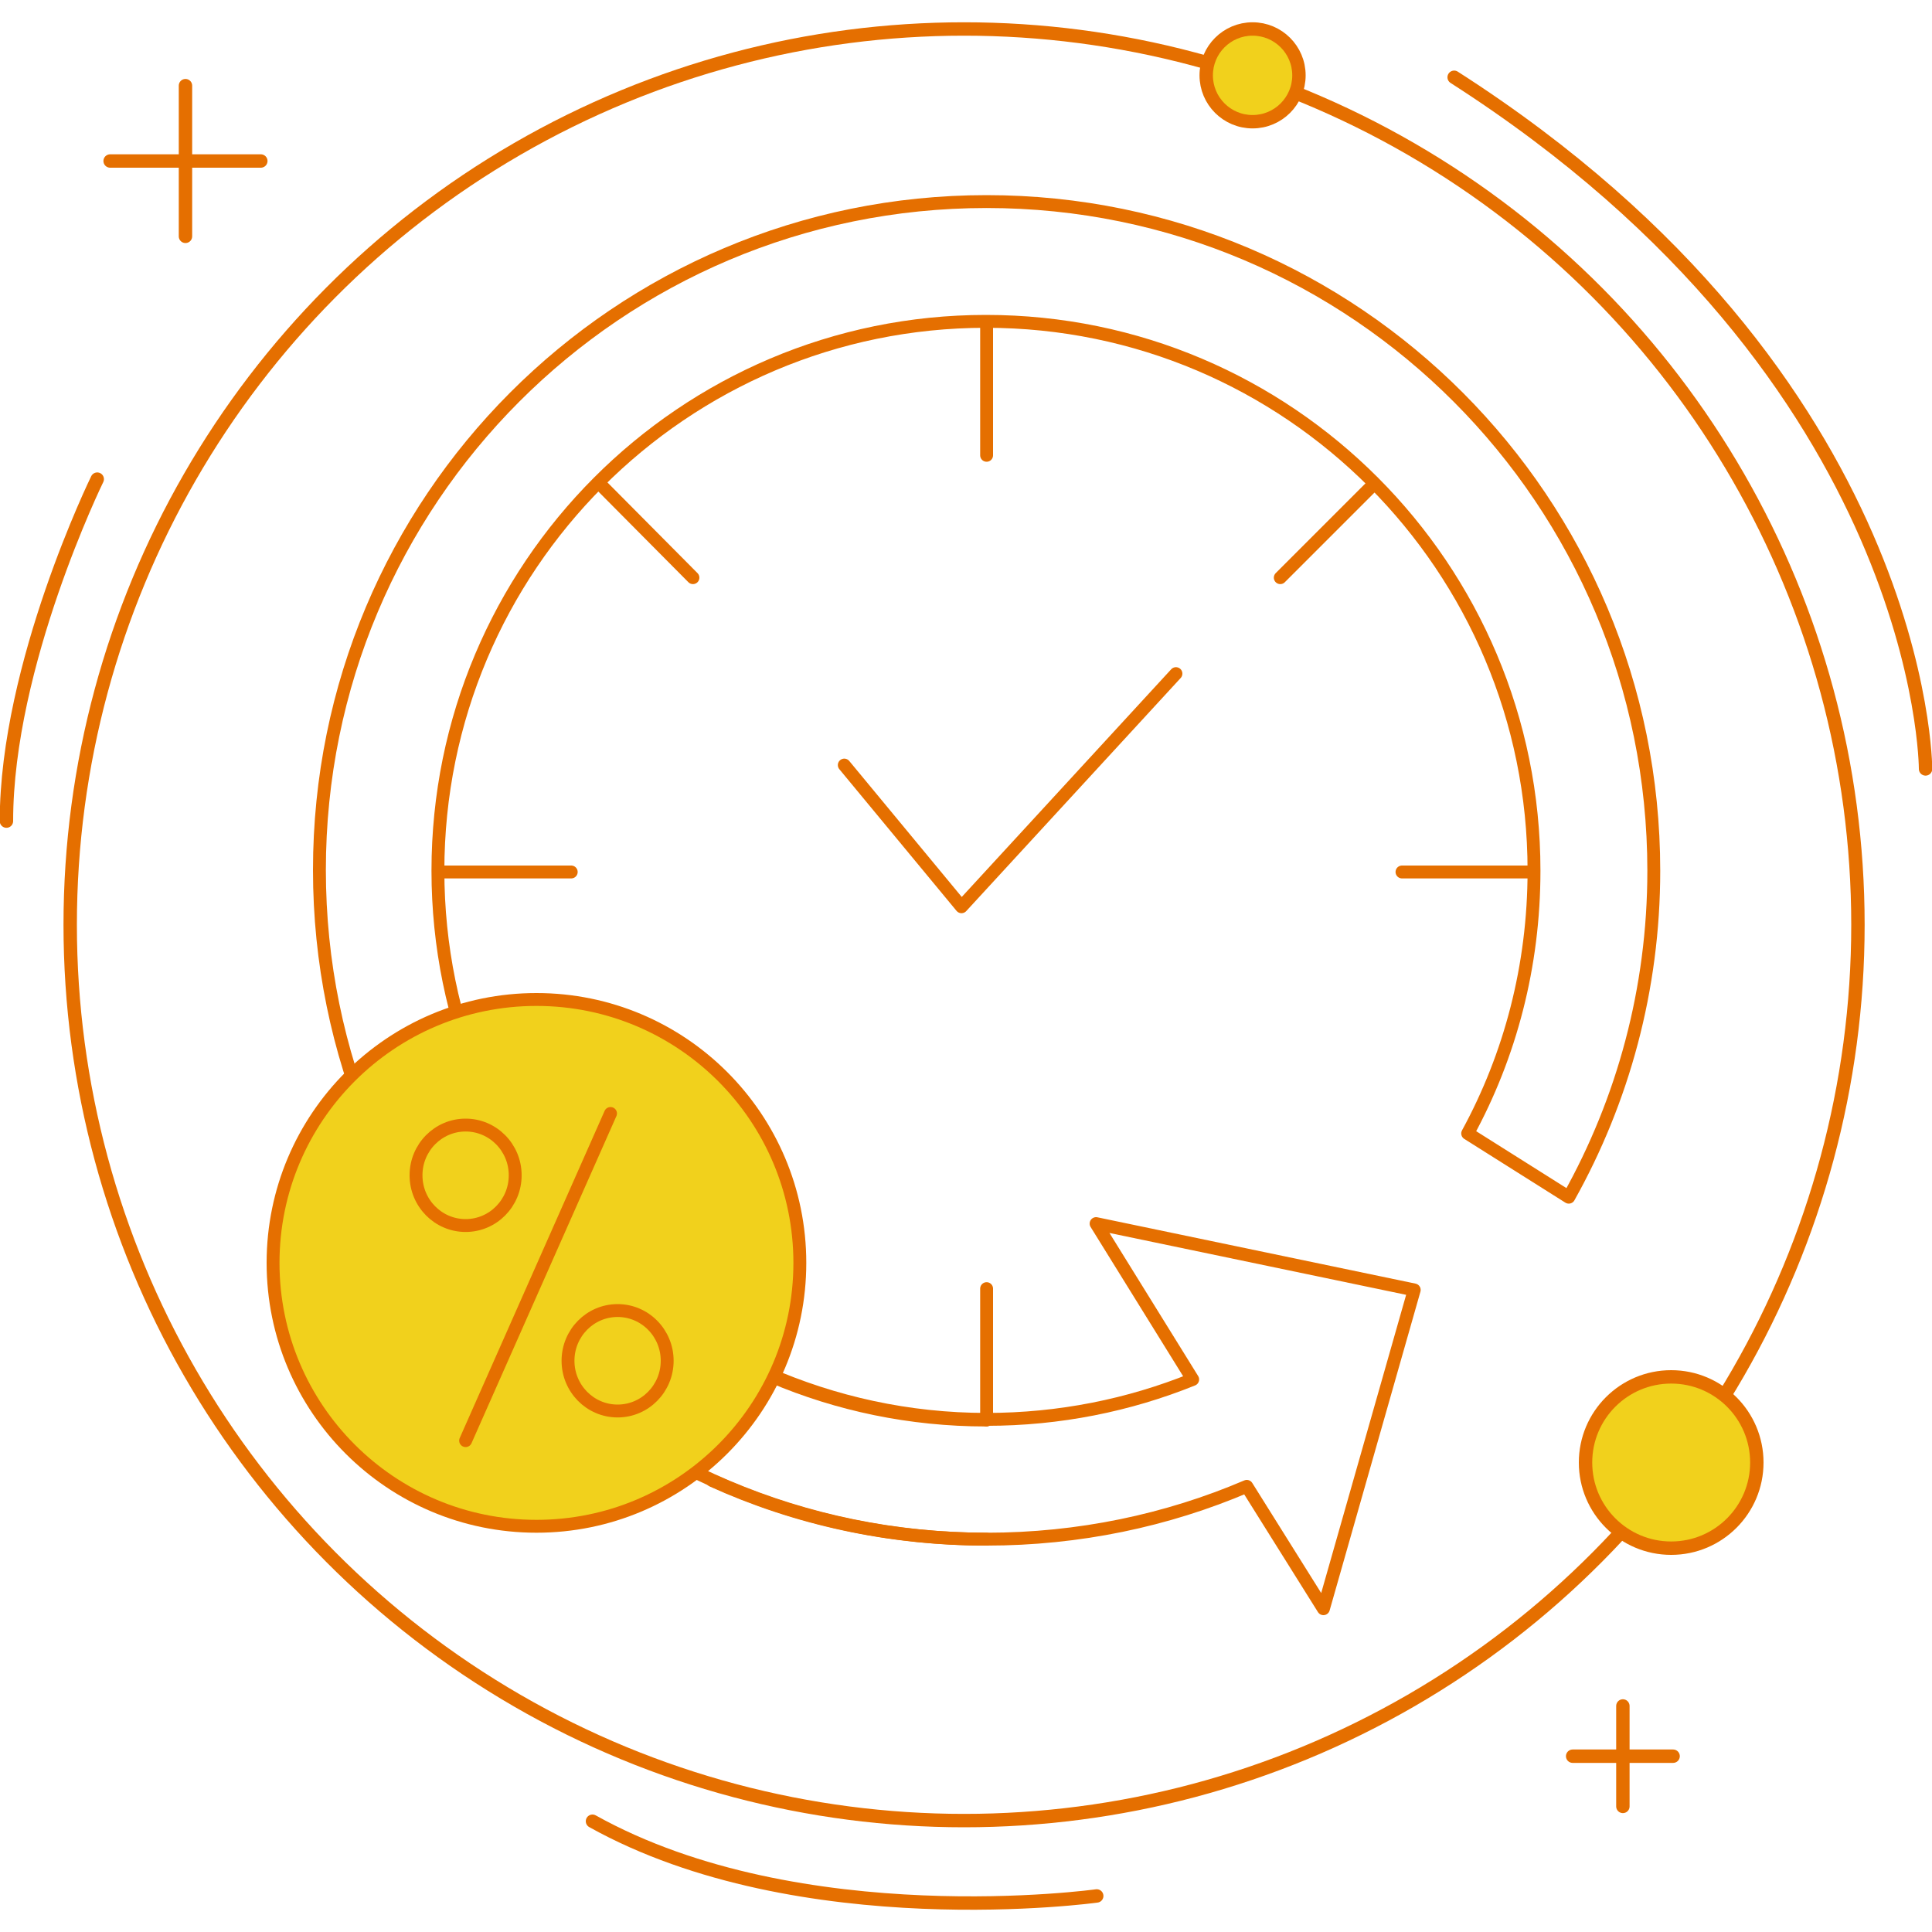 <?xml version="1.0" encoding="utf-8"?>
<!-- Generator: Adobe Illustrator 25.2.1, SVG Export Plug-In . SVG Version: 6.00 Build 0)  -->
<svg version="1.1" id="Layer_1" xmlns="http://www.w3.org/2000/svg" xmlns:xlink="http://www.w3.org/1999/xlink" x="0px" y="0px"
	 width="300px" height="300px" viewBox="0 0 300 300" style="enable-background:new 0 0 300 300;" xml:space="preserve">
<style type="text/css">
	.st0{fill:none;stroke:#E56F00;stroke-width:2;stroke-linecap:round;stroke-linejoin:round;stroke-miterlimit:10;}
	.st1{fill:#F1D11C;stroke:#E56F00;stroke-width:2;stroke-linecap:round;stroke-linejoin:round;stroke-miterlimit:10;}
	.st2{fill:none;stroke:#E56F00;stroke-width:2.08;stroke-linecap:round;stroke-linejoin:round;stroke-miterlimit:10;}
	.st3{fill:#F1D11C;stroke:#E56F00;stroke-width:2.08;stroke-linecap:round;stroke-linejoin:round;stroke-miterlimit:10;}
</style>
<g>
	<g>
		<path class="st0" d="M110.6,229.9c13,5.9,27.4,9.1,42.6,9.1c14.3,0,28-2.9,40.4-8.2l11.9,19l14.1-49.5l-49.4-10.3l15,24.2
			c-9.9,4-20.7,6.2-32,6.2c-12.2,0-23.7-2.6-34.2-7.2"/>
		<polyline class="st0" points="182.6,104.6 149.3,140.8 131.1,118.8 		"/>
		<line class="st0" x1="153.2" y1="50.3" x2="153.2" y2="70.7"/>
		<line class="st0" x1="153.2" y1="200.1" x2="153.2" y2="220.5"/>
		<line class="st0" x1="68.3" y1="135.4" x2="88.7" y2="135.4"/>
		<line class="st0" x1="93.2" y1="75.2" x2="107.6" y2="89.7"/>
		<line class="st0" x1="213.3" y1="75.2" x2="198.8" y2="89.7"/>
		<path class="st0" d="M153.2,239c-57.2,0-103.6-46.5-103.6-103.9S95.9,31.3,153.2,31.3s103.6,46.5,103.6,103.9
			c0,18.4-4.8,35.7-13.2,50.7l-15.7-9.9c6.6-12.1,10.3-26,10.3-40.8c0-47.1-38.1-85.3-85.1-85.3S68,88.1,68,135.2
			s38.1,85.3,85.1,85.3"/>
		<g>
			<ellipse class="st1" cx="83.3" cy="196.1" rx="40.9" ry="40.9"/>
			<line class="st0" x1="94.8" y1="172.9" x2="72.3" y2="223.7"/>
			<ellipse class="st0" cx="72.3" cy="182.5" rx="7.7" ry="7.8"/>
			<ellipse class="st0" cx="95.9" cy="211.3" rx="7.7" ry="7.8"/>
		</g>
		<line class="st0" x1="217.7" y1="135.4" x2="238.1" y2="135.4"/>
	</g>
	<g>
		<ellipse class="st2" cx="149.7" cy="143.6" rx="138.8" ry="139.1"/>
		<g>
			<g>
				<line class="st2" x1="28.8" y1="13.3" x2="28.8" y2="36.7"/>
				<line class="st2" x1="17.1" y1="25" x2="40.5" y2="25"/>
			</g>
			<g>
				<line class="st2" x1="252" y1="264.9" x2="252" y2="280.5"/>
				<line class="st2" x1="244.2" y1="272.7" x2="259.8" y2="272.7"/>
			</g>
			<ellipse class="st3" cx="194.5" cy="11.7" rx="7.2" ry="7.2"/>
			<ellipse class="st3" cx="259.5" cy="227.1" rx="13.3" ry="13.3"/>
			<path class="st2" d="M15.1,74.4c0,0-14.1,28.8-14.1,53.1"/>
			<path class="st2" d="M299,119.4c0,0,0-60.5-73.2-107.4"/>
			<path class="st2" d="M170.3,294.4c0,0-46,6.4-78.3-11.6"/>
		</g>
	</g>
</g>
</svg>
